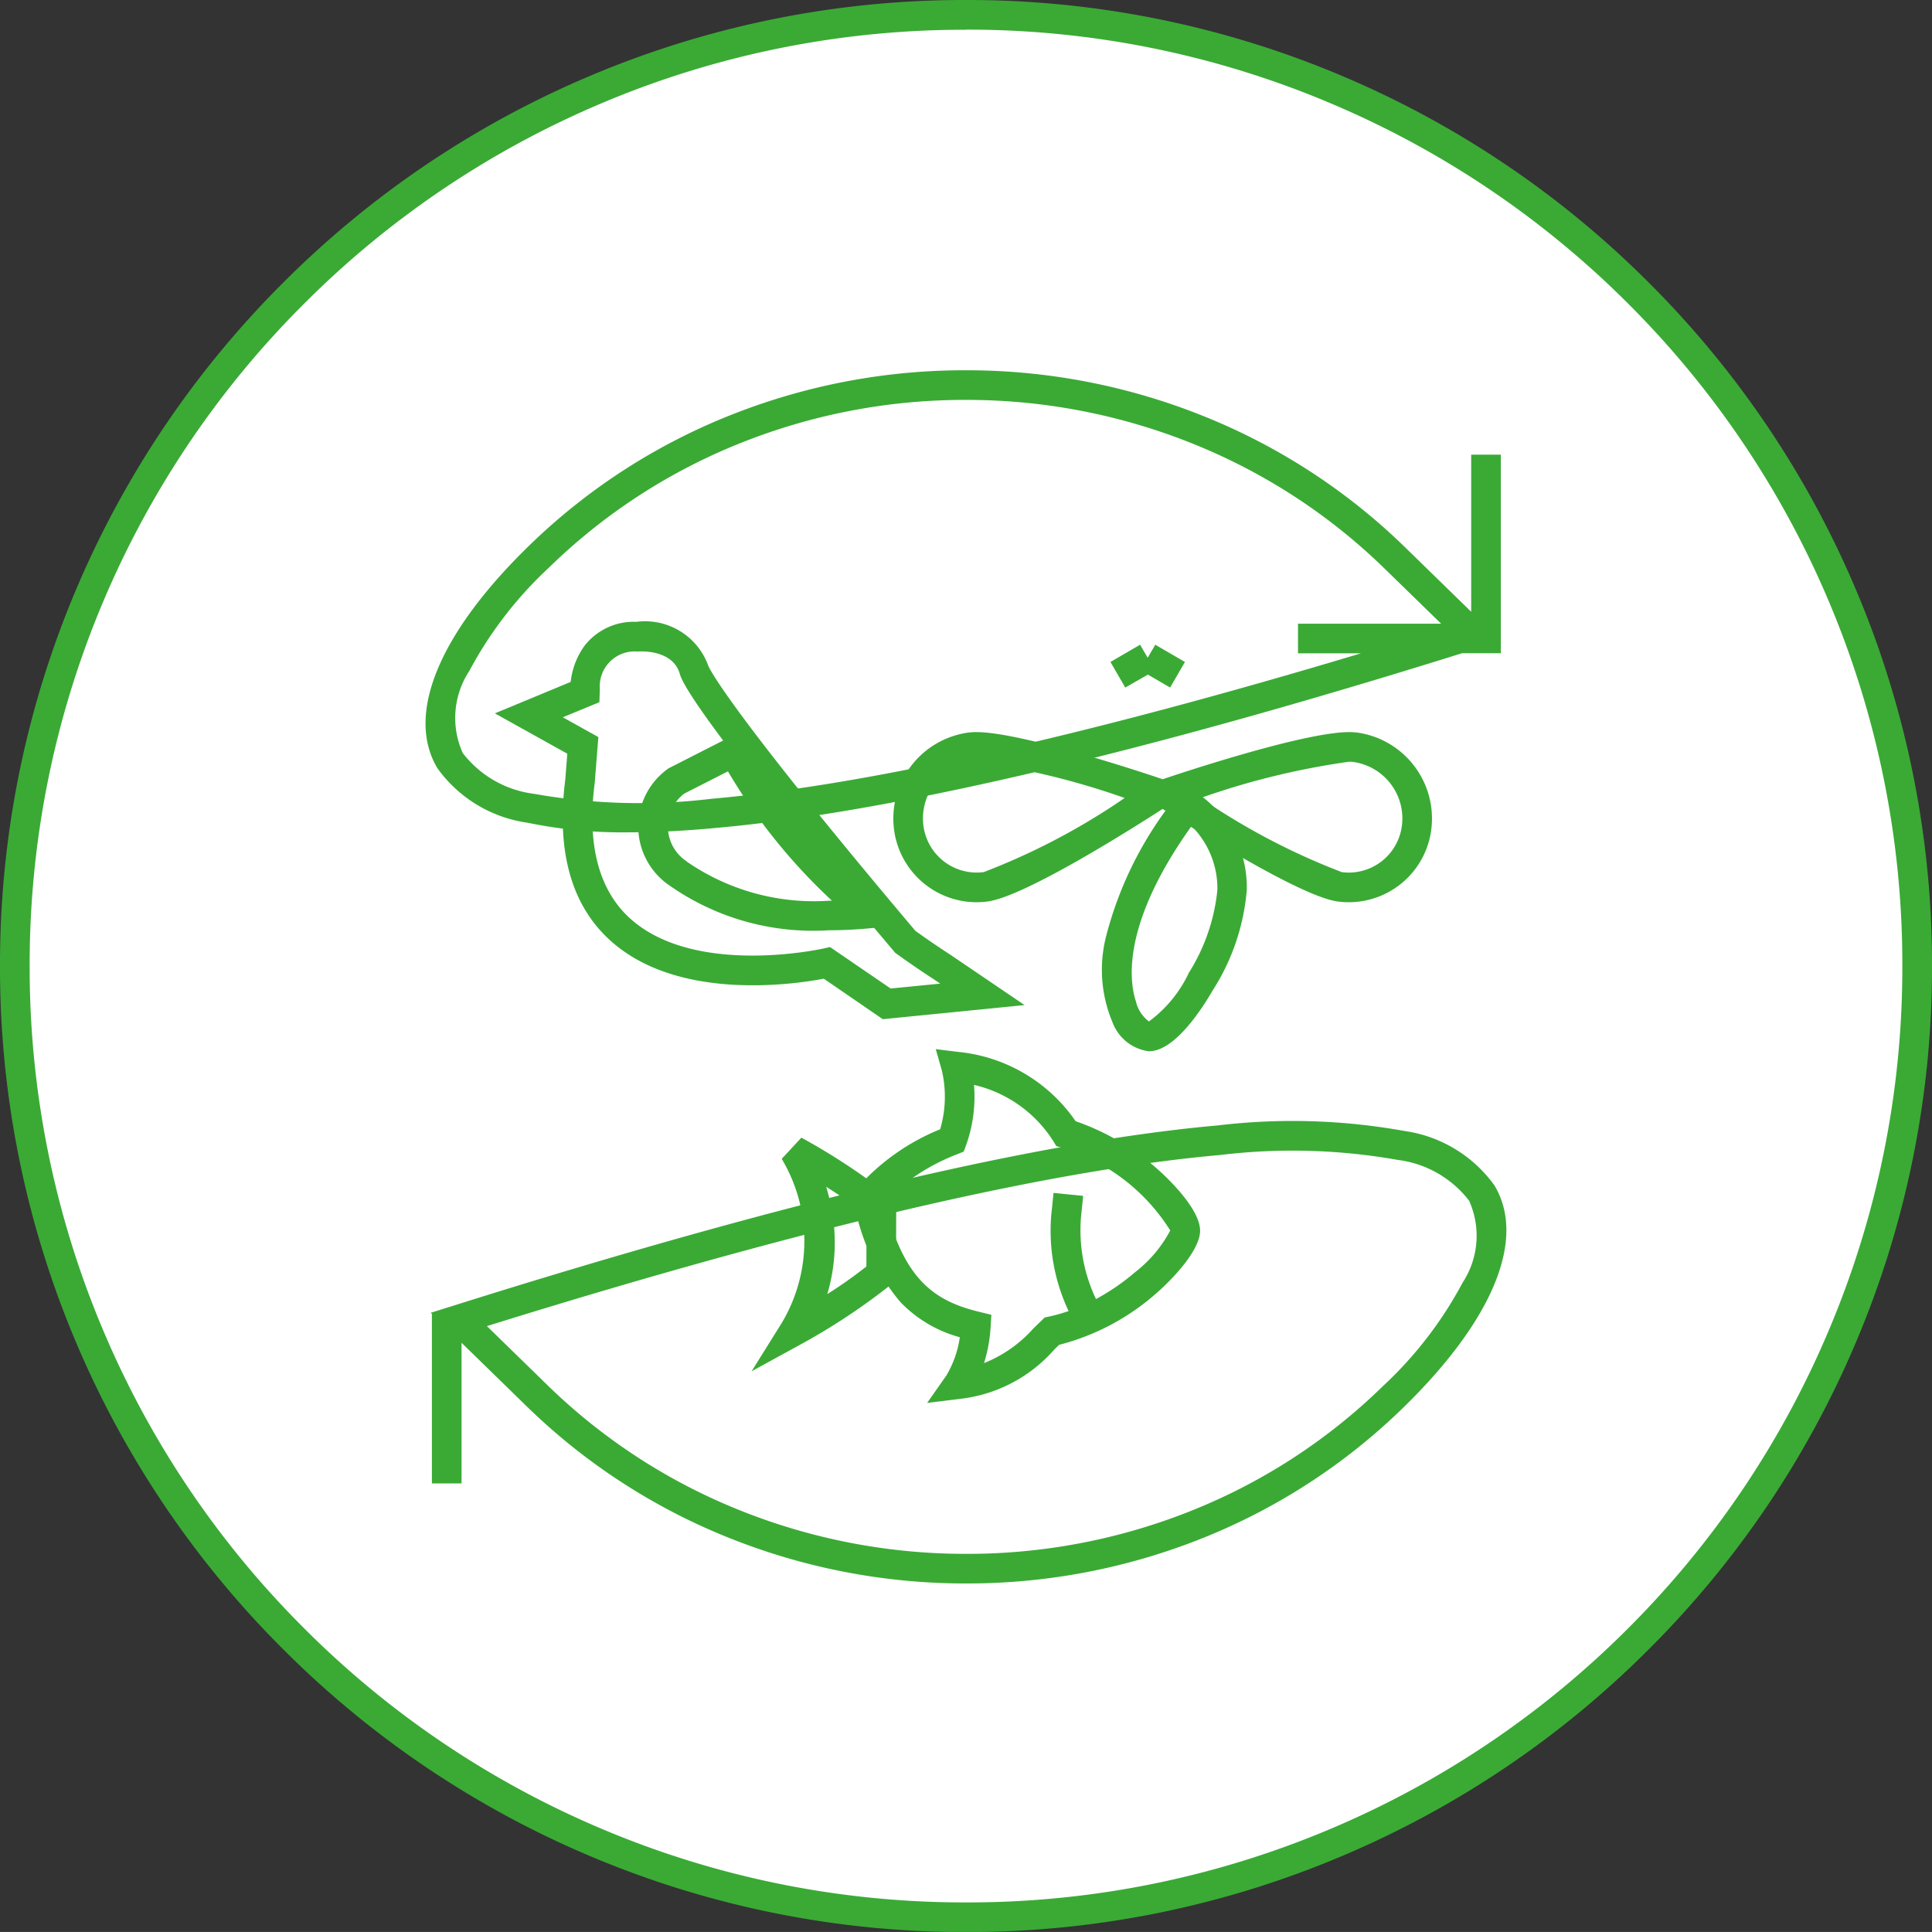<svg xmlns="http://www.w3.org/2000/svg" width="65.183" height="65.181" viewBox="0 0 65.183 65.181">
  <rect x="0" y="0" width="65.183" height="65.181" fill="#333333" stroke="none"/>
  <g id="Group_1223" data-name="Group 1223" transform="translate(-1286.909 -1317.729)">
    <g id="Group_1210" data-name="Group 1210" transform="translate(1287.409 1318.229)">
      <path id="Path_4096" data-name="Path 4096" d="M12.5,25A32.09,32.09,0,0,0,44.59-7.094,32.091,32.091,0,0,0,12.5-39.185,32.091,32.091,0,0,0-19.593-7.094,32.09,32.09,0,0,0,12.5,25" transform="translate(19.593 39.185)" fill="#fff"/>
    </g>
    <g id="Group_1211" data-name="Group 1211" transform="translate(1287.409 1318.229)">
      <path id="Path_4097" data-name="Path 4097" d="M12.5,25.5A32.391,32.391,0,0,1-.188,22.935a32.481,32.481,0,0,1-10.359-6.984A32.479,32.479,0,0,1-17.532,5.592,32.386,32.386,0,0,1-20.093-7.094,32.388,32.388,0,0,1-17.532-19.78a32.482,32.482,0,0,1,6.984-10.359A32.482,32.482,0,0,1-.188-37.124,32.388,32.388,0,0,1,12.5-39.685a32.388,32.388,0,0,1,12.686,2.561,32.482,32.482,0,0,1,10.359,6.984A32.482,32.482,0,0,1,42.528-19.78,32.388,32.388,0,0,1,45.09-7.094,32.386,32.386,0,0,1,42.528,5.592a32.479,32.479,0,0,1-6.984,10.359,32.481,32.481,0,0,1-10.359,6.984A32.391,32.391,0,0,1,12.5,25.5Zm0-64.181A31.393,31.393,0,0,0,.2-36.2,31.487,31.487,0,0,0-9.84-29.432a31.486,31.486,0,0,0-6.77,10.042,31.393,31.393,0,0,0-2.482,12.3A31.392,31.392,0,0,0-16.611,5.2,31.483,31.483,0,0,0-9.84,15.244,31.486,31.486,0,0,0,.2,22.014,31.4,31.4,0,0,0,12.5,24.5a31.4,31.4,0,0,0,12.3-2.482,31.486,31.486,0,0,0,10.042-6.77A31.483,31.483,0,0,0,41.607,5.2a31.392,31.392,0,0,0,2.482-12.3,31.393,31.393,0,0,0-2.482-12.3,31.486,31.486,0,0,0-6.77-10.042A31.487,31.487,0,0,0,24.8-36.2,31.393,31.393,0,0,0,12.5-38.685Z" transform="translate(19.593 39.185)" fill="#3aaa35"/>
    </g>
    <path id="Path_4099" data-name="Path 4099" d="M0,25.315H65v-65H0Z" transform="translate(1287 1357.505)" fill="none"/>
    <g id="Group_1221" data-name="Group 1221" transform="translate(-85 42.332)">
      <path id="Path_4101" data-name="Path 4101" d="M9.015,23.695l.647-.921a3.47,3.47,0,0,0,.456-1.294,4.369,4.369,0,0,1-2.008-1.19,7.123,7.123,0,0,1-1.568-3.406l-.052-.234.149-.187a7.477,7.477,0,0,1,2.816-2,3.894,3.894,0,0,0,.058-1.978l-.207-.726.75.093a5.454,5.454,0,0,1,3.969,2.339,8.222,8.222,0,0,1,2.9,1.741c.305.282,1.3,1.256,1.3,1.954,0,.6-.785,1.5-1.457,2.093a7.942,7.942,0,0,1-3.3,1.757L13.3,21.9a4.964,4.964,0,0,1-3.167,1.658Zm-1.44-6.789c.633,2.608,1.661,3.345,3.2,3.717l.407.1-.025.418a5.05,5.05,0,0,1-.222,1.211,4.42,4.42,0,0,0,1.66-1.163c.093-.091.189-.186.285-.276l.1-.1.137-.029a5.464,5.464,0,0,0,.671-.188,6.338,6.338,0,0,1-.559-3.486l.05-.5,1,.1-.05.5a5.4,5.4,0,0,0,.483,2.981,7.423,7.423,0,0,0,1.312-.9,4.379,4.379,0,0,0,1.194-1.413,6.554,6.554,0,0,0-3.66-2.792l-.184-.055-.1-.165a4.326,4.326,0,0,0-2.677-1.9,4.864,4.864,0,0,1-.27,2.041l-.076.207-.2.083A6.969,6.969,0,0,0,7.575,16.906ZM16.5,11.831h-.009a1.517,1.517,0,0,1-1.218-.968,4.559,4.559,0,0,1-.211-2.944,12.427,12.427,0,0,1,2.377-4.7l.277-.367L18.1,3.1a3.87,3.87,0,0,1,1.7,3.289,7.417,7.417,0,0,1-1.157,3.4C18.2,10.552,17.323,11.831,16.5,11.831Zm1.437-7.6c-2.36,3.3-2.106,5.229-1.877,5.921a1.181,1.181,0,0,0,.439.673,4.321,4.321,0,0,0,1.35-1.648,6.439,6.439,0,0,0,.959-2.789A2.978,2.978,0,0,0,17.937,4.233ZM7.519,10.749,5.529,9.383C4.548,9.57.6,10.162-1.68,8.089-2.992,6.9-3.5,5.073-3.193,2.664l.068-.872L-5.569.431-3.011-.63a2.544,2.544,0,0,1,.473-1.227,2.1,2.1,0,0,1,1.742-.8,2.267,2.267,0,0,1,2.43,1.488c.052.121.734,1.533,6.985,8.938.374.269.772.541,1.185.809l.008.005,2.491,1.69ZM5.738,8.314l2.046,1.4,1.672-.165-.2-.136c-.444-.289-.871-.581-1.271-.87l-.05-.036L7.9,8.464C3.575,3.348.893-.127.674-.89h0c-.235-.859-1.391-.767-1.4-.766l-.044,0A1.178,1.178,0,0,0-2.028-.4l-.014.454L-3.277.563l1.2.668L-2.2,2.779c-.267,2.071.133,3.609,1.192,4.569C1.177,9.331,5.481,8.373,5.524,8.363ZM15.7-.439l-.5-.864,1-.582.256.439.257-.439,1,.582-.5.863-.749-.437Z" transform="translate(1394.174 1299.034)" fill="#3aaa35"/>
      <path id="Path_4102" data-name="Path 4102" d="M2.408-1.294l.23.436A18.381,18.381,0,0,0,6.987,4.4l.968.824-1.178.112c-.468.044-.931.067-1.378.067A8.444,8.444,0,0,1-.04,3.851,2.4,2.4,0,0,1-.047-.036L-.014-.06ZM5.5,4.405A19.327,19.327,0,0,1,1.991.041L.517.792A1.4,1.4,0,0,0,.564,3.054l.024.017.021.02A7.548,7.548,0,0,0,5.4,4.406Zm4.871-5.688c1.553,0,5.814,1.43,6.289,1.59.474-.161,4.736-1.59,6.289-1.59a2.284,2.284,0,0,1,.264.015A2.929,2.929,0,0,1,25.728,1.94,2.807,2.807,0,0,1,22.94,4.457a2.875,2.875,0,0,1-.371-.024C21.3,4.268,17.55,1.886,16.657,1.309c-.892.577-4.637,2.959-5.911,3.124a2.875,2.875,0,0,1-.37.024A2.81,2.81,0,0,1,7.587,1.94,2.929,2.929,0,0,1,10.1-1.267,2.1,2.1,0,0,1,10.369-1.283ZM15.375.94A25.608,25.608,0,0,0,10.369-.283a1.1,1.1,0,0,0-.137.007A1.923,1.923,0,0,0,8.581,1.831a1.812,1.812,0,0,0,1.8,1.625,1.873,1.873,0,0,0,.241-.016A22.759,22.759,0,0,0,15.375.94ZM22.94,3.457a1.809,1.809,0,0,0,1.794-1.625A1.924,1.924,0,0,0,23.081-.276a1.1,1.1,0,0,0-.135-.007A25.624,25.624,0,0,0,17.94.94a22.787,22.787,0,0,0,4.758,2.5A1.874,1.874,0,0,0,22.94,3.457ZM4.468,12.4a21.371,21.371,0,0,1,3.025,2l.176.15L7.66,17.212l-.173.149a21.32,21.32,0,0,1-3.017,2l-1.681.92L3.8,18.662a5.4,5.4,0,0,0,.005-5.547Zm2.2,2.613a15.427,15.427,0,0,0-1.362-.954c.052.172.1.357.143.552a6.117,6.117,0,0,1-.106,3.067,15.22,15.22,0,0,0,1.319-.932Z" transform="translate(1394.478 1301.38)" fill="#3aaa35"/>
      <path id="Path_4110" data-name="Path 4110" d="M14.481,19.075h-.045A21.424,21.424,0,0,1,6.558,17.57,20.844,20.844,0,0,1-.36,13.091l-2.19-2.136V15.7h-1V10h.018l-.059-.057.8-.251C8.333,6.189,17,4.148,22.957,3.622a21.228,21.228,0,0,1,6.3.186A4.513,4.513,0,0,1,32.3,5.648c1.078,1.8-.041,4.532-3.069,7.486A20.682,20.682,0,0,1,22.314,17.6,21.338,21.338,0,0,1,14.481,19.075ZM-1.694,10.392.339,12.375a19.849,19.849,0,0,0,6.588,4.266,20.429,20.429,0,0,0,7.511,1.435,20.336,20.336,0,0,0,7.511-1.406,19.687,19.687,0,0,0,6.586-4.252,13.282,13.282,0,0,0,2.69-3.493,2.883,2.883,0,0,0,.219-2.763,3.6,3.6,0,0,0-2.412-1.378,20.288,20.288,0,0,0-5.987-.165C17.3,5.125,8.978,7.067-1.694,10.392ZM3.124-6.268A15.769,15.769,0,0,1-.316-6.59,4.513,4.513,0,0,1-3.364-8.43c-1.078-1.8.041-4.532,3.069-7.486a20.682,20.682,0,0,1,6.919-4.466A21.344,21.344,0,0,1,14.5-21.857a21.426,21.426,0,0,1,7.878,1.505,20.845,20.845,0,0,1,6.918,4.48l2.218,2.163v-5.3h1v6.274l.013.013-.013,0v.411H31.208c-10.874,3.4-19.36,5.384-25.227,5.9Q4.435-6.267,3.124-6.268ZM14.457-20.857A20.341,20.341,0,0,0,6.99-19.451,19.687,19.687,0,0,0,.4-15.2a13.283,13.283,0,0,0-2.691,3.493,2.883,2.883,0,0,0-.219,2.763A3.6,3.6,0,0,0-.094-7.565,20.288,20.288,0,0,0,5.893-7.4c5.227-.461,12.582-2.109,21.9-4.906H25.671v-1H30.5l-1.9-1.851a19.85,19.85,0,0,0-6.588-4.266A20.43,20.43,0,0,0,14.5-20.857Z" transform="translate(1390.031 1309.746)" fill="#3aaa35"/>
    </g>
  </g>
</svg>
